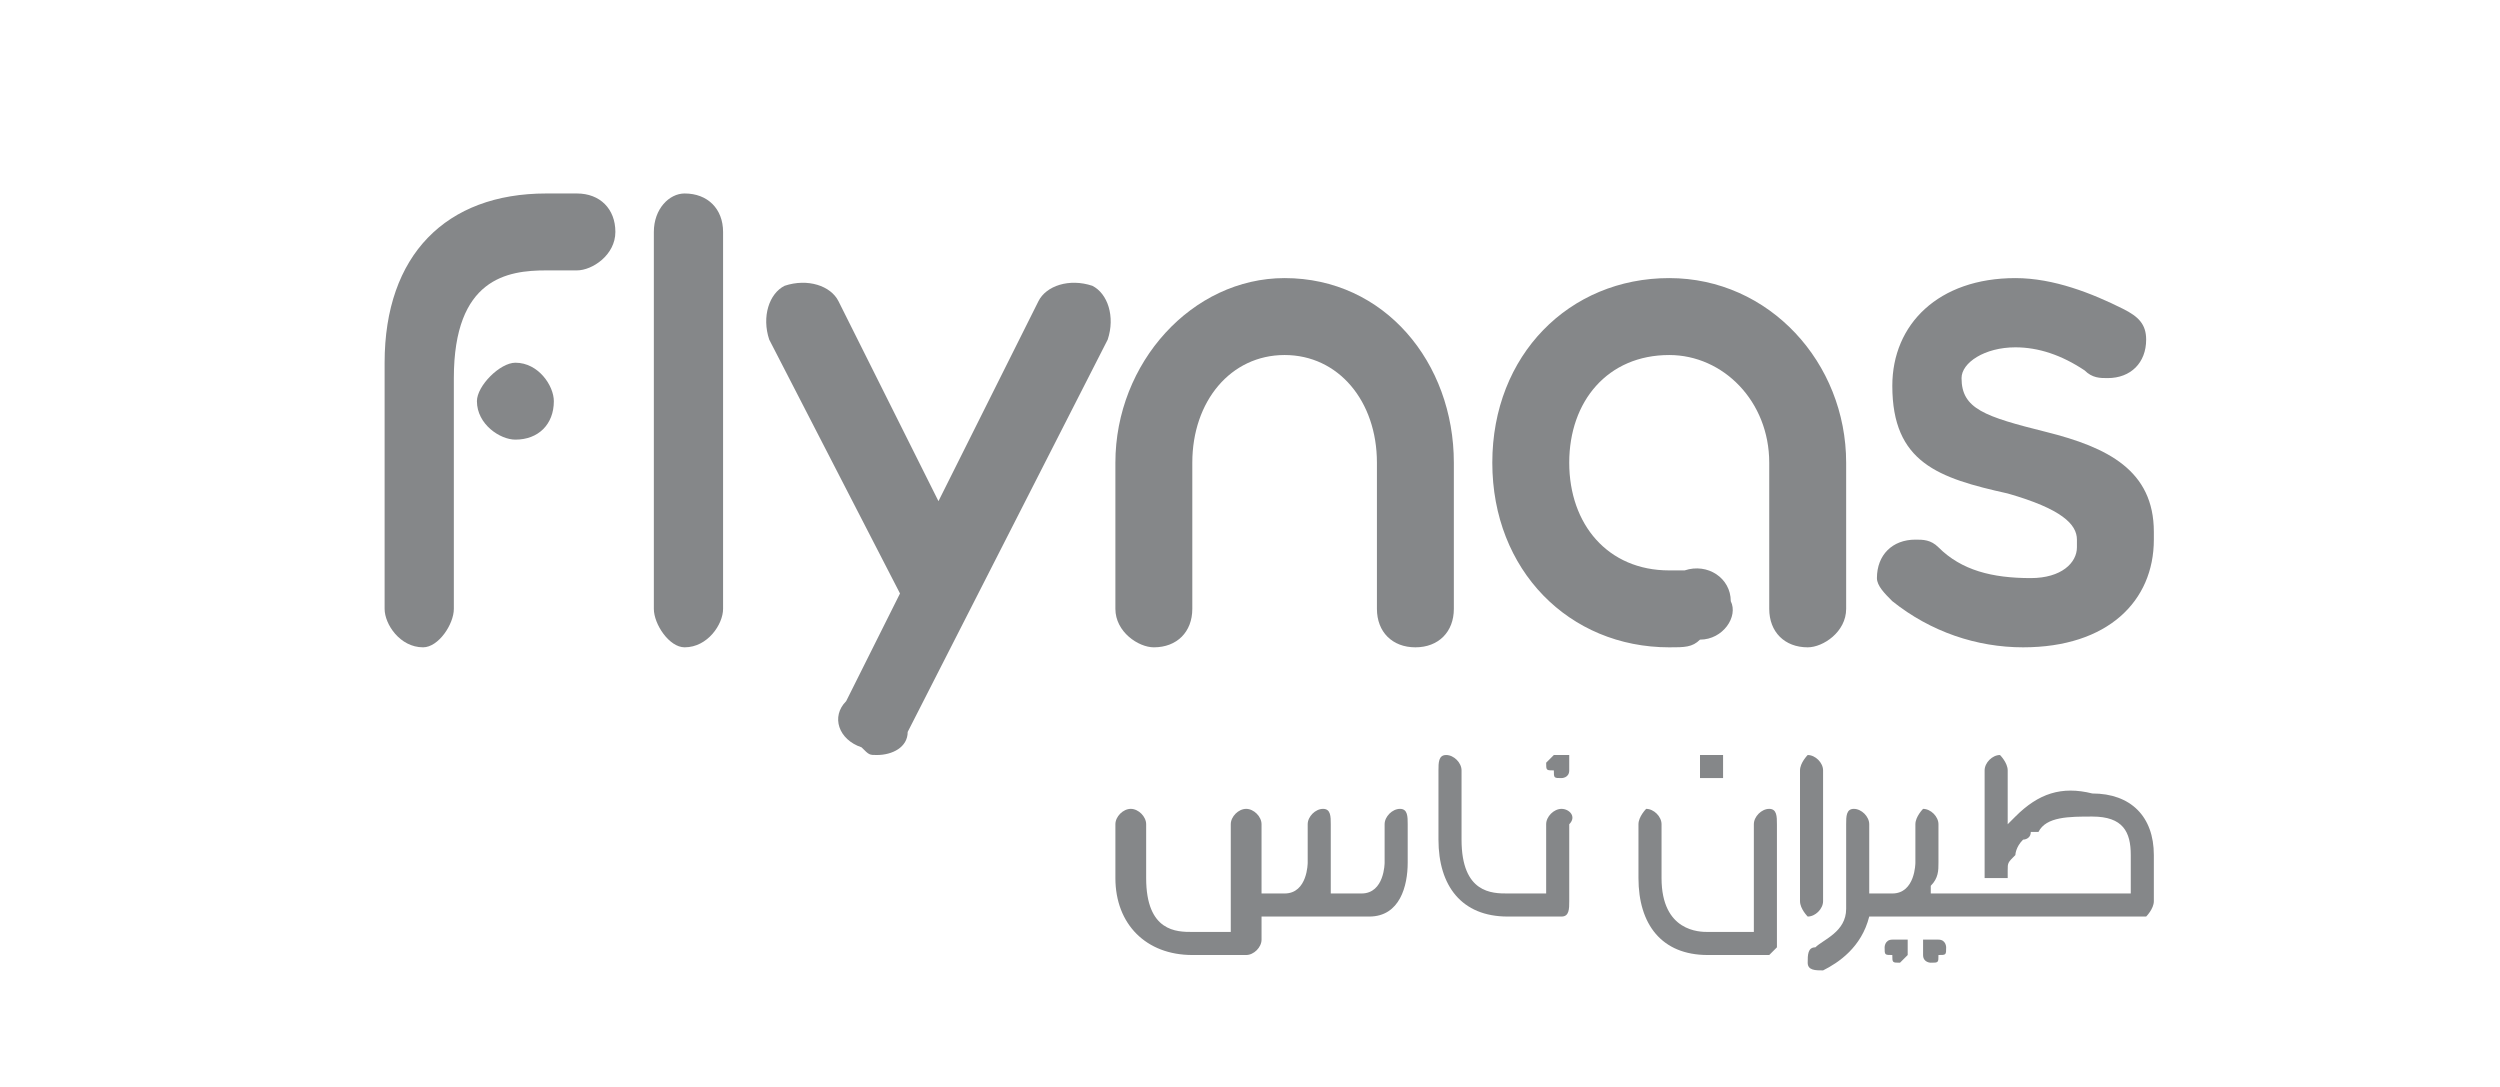 <?xml version="1.0" encoding="UTF-8"?>
<!DOCTYPE svg PUBLIC "-//W3C//DTD SVG 1.1//EN" "http://www.w3.org/Graphics/SVG/1.1/DTD/svg11.dtd">
<!-- Creator: CorelDRAW -->
<svg xmlns="http://www.w3.org/2000/svg" xml:space="preserve" width="46px" height="20px" version="1.1" style="shape-rendering:geometricPrecision; text-rendering:geometricPrecision; image-rendering:optimizeQuality; fill-rule:evenodd; clip-rule:evenodd"
viewBox="0 0 3.25 1.41"
 xmlns:xlink="http://www.w3.org/1999/xlink"
 xmlns:xodm="http://www.corel.com/coreldraw/odm/2003">
 <defs>
  <style type="text/css">
   <![CDATA[
    .fil1 {fill:none}
    .fil0 {fill:#858789;fill-rule:nonzero}
   ]]>
  </style>
 </defs>
 <g id="Layer_x0020_1">
  <g id="_105553286290336">
   <path class="fil0" d="M0.67 0.47c-0.02,0 -0.05,0.03 -0.05,0.05 0,0.03 0.03,0.05 0.05,0.05 0.03,0 0.05,-0.02 0.05,-0.05 0,-0.02 -0.02,-0.05 -0.05,-0.05z"/>
   <path class="fil0" d="M0.75 0.25c-0.01,0 -0.01,0 -0.01,0 -0.01,0 -0.02,0 -0.03,0 -0.13,0 -0.21,0.08 -0.21,0.22 0,0 0,0 0,0l0 0.32c0,0.02 0.02,0.05 0.05,0.05 0.02,0 0.04,-0.03 0.04,-0.05l0 -0.3c0,-0.13 0.07,-0.14 0.12,-0.14 0.01,0 0.01,0 0.02,0 0.01,0 0.01,0 0.02,0 0.02,0 0.05,-0.02 0.05,-0.05 0,-0.03 -0.02,-0.05 -0.05,-0.05z"/>
   <path class="fil0" d="M0.89 0.25c-0.02,0 -0.04,0.02 -0.04,0.05l0 0.49c0,0.02 0.02,0.05 0.04,0.05 0.03,0 0.05,-0.03 0.05,-0.05l0 -0.49c0,-0.03 -0.02,-0.05 -0.05,-0.05z"/>
   <path class="fil0" d="M1.42 0.37c-0.03,-0.01 -0.06,0 -0.07,0.02l-0.13 0.26 -0.13 -0.26c-0.01,-0.02 -0.04,-0.03 -0.07,-0.02 -0.02,0.01 -0.03,0.04 -0.02,0.07l0.17 0.33 -0.07 0.14c-0.02,0.02 -0.01,0.05 0.02,0.06 0.01,0.01 0.01,0.01 0.02,0.01 0.02,0 0.04,-0.01 0.04,-0.03l0.26 -0.51c0.01,-0.03 0,-0.06 -0.02,-0.07z"/>
   <path class="fil0" d="M2.8 0.69l0 0.01c0,0.08 -0.06,0.14 -0.17,0.14 -0.06,0 -0.12,-0.02 -0.17,-0.06 -0.01,-0.01 -0.02,-0.02 -0.02,-0.03 0,-0.03 0.02,-0.05 0.05,-0.05 0.01,0 0.02,0 0.03,0.01 0.03,0.03 0.07,0.04 0.12,0.04 0.04,0 0.06,-0.02 0.06,-0.04l0 -0.01c0,-0.02 -0.02,-0.04 -0.09,-0.06 -0.09,-0.02 -0.15,-0.04 -0.15,-0.14l0 0c0,-0.08 0.06,-0.14 0.16,-0.14 0.05,0 0.1,0.02 0.14,0.04 0.02,0.01 0.03,0.02 0.03,0.04 0,0.03 -0.02,0.05 -0.05,0.05 -0.01,0 -0.02,0 -0.03,-0.01 -0.03,-0.02 -0.06,-0.03 -0.09,-0.03 -0.04,0 -0.07,0.02 -0.07,0.04l0 0c0,0.04 0.03,0.05 0.11,0.07 0.08,0.02 0.14,0.05 0.14,0.13z"/>
   <path class="fil0" d="M1.67 0.36c-0.12,0 -0.22,0.11 -0.22,0.24l0 0.19c0,0.03 0.03,0.05 0.05,0.05 0.03,0 0.05,-0.02 0.05,-0.05l0 -0.19c0,-0.08 0.05,-0.14 0.12,-0.14 0.07,0 0.12,0.06 0.12,0.14l0 0.19c0,0.03 0.02,0.05 0.05,0.05 0.03,0 0.05,-0.02 0.05,-0.05l0 -0.19c0,-0.13 -0.09,-0.24 -0.22,-0.24z"/>
   <path class="fil0" d="M2.17 0.36c-0.13,0 -0.23,0.1 -0.23,0.24 0,0 0,0 0,0l0 0c0,0 0,0 0,0 0,0.14 0.1,0.24 0.23,0.24 0.02,0 0.03,0 0.04,-0.01 0.03,0 0.05,-0.03 0.04,-0.05 0,-0.03 -0.03,-0.05 -0.06,-0.04 0,0 -0.01,0 -0.02,0 -0.08,0 -0.13,-0.06 -0.13,-0.14 0,-0.08 0.05,-0.14 0.13,-0.14 0.07,0 0.13,0.06 0.13,0.14l0 0.19c0,0.03 0.02,0.05 0.05,0.05 0.02,0 0.05,-0.02 0.05,-0.05l0 -0.19c0,-0.13 -0.1,-0.24 -0.23,-0.24z"/>
   <path class="fil0" d="M2.31 1.07c0,-0.01 0,-0.02 -0.01,-0.02 -0.01,0 -0.02,0.01 -0.02,0.02l0 0.14 -0.06 0c-0.01,0 -0.06,0 -0.06,-0.07l0 -0.07c0,-0.01 -0.01,-0.02 -0.02,-0.02 0,0 -0.01,0.01 -0.01,0.02l0 0.07c0,0.06 0.03,0.1 0.09,0.1l0.08 0c0,0 0.01,-0.01 0.01,-0.01l0 -0.01c0,0 0,0 0,0l0 -0.15 0 0z"/>
   <path class="fil0" d="M2.37 1.17l0 -0.17c0,-0.01 -0.01,-0.02 -0.02,-0.02 0,0 -0.01,0.01 -0.01,0.02l0 0.17c0,0.01 0.01,0.02 0.01,0.02 0.01,0 0.02,-0.01 0.02,-0.02z"/>
   <path class="fil0" d="M2.23 1.01c0,0 0,0 0.01,0 0,-0.01 0,-0.01 0,-0.02 0,0 0,0 0,-0.01 -0.01,0 -0.01,0 -0.01,0 -0.01,0 -0.01,0 -0.02,0 0,0.01 0,0.01 0,0.01 0,0.01 0,0.01 0,0.02 0.01,0 0.01,0 0.02,0z"/>
   <path class="fil0" d="M2.03 1.05c-0.01,0 -0.02,0.01 -0.02,0.02l0 0.09 -0.05 0c-0.02,0 -0.06,0 -0.06,-0.07l0 -0.09c0,-0.01 -0.01,-0.02 -0.02,-0.02 -0.01,0 -0.01,0.01 -0.01,0.02l0 0.09c0,0.06 0.03,0.1 0.09,0.1l0.07 0c0,0 0,0 0,0l0 0 0 0c0,0 0,0 0,0 0.01,0 0.01,-0.01 0.01,-0.02l0 -0.1c0.01,-0.01 0,-0.02 -0.01,-0.02z"/>
   <path class="fil0" d="M2.03 1.01c0,0 0.01,0 0.01,-0.01 0,0 0,0 0,-0.01 0,0 0,0 0,-0.01 0,0 -0.01,0 -0.01,0 -0.01,0 -0.01,0 -0.01,0 -0.01,0.01 -0.01,0.01 -0.01,0.01 0,0.01 0,0.01 0.01,0.01 0,0.01 0,0.01 0.01,0.01z"/>
   <path class="fil0" d="M1.82 1.05c-0.01,0 -0.02,0.01 -0.02,0.02l0 0.05c0,0 0,0.04 -0.03,0.04l-0.04 0 0 -0.01c0,-0.01 0,-0.02 0,-0.03l0 -0.05c0,-0.01 0,-0.02 -0.01,-0.02 -0.01,0 -0.02,0.01 -0.02,0.02l0 0.05c0,0 0,0.04 -0.03,0.04l-0.03 0 0 -0.09c0,-0.01 -0.01,-0.02 -0.02,-0.02 -0.01,0 -0.02,0.01 -0.02,0.02l0 0.14 -0.05 0c-0.02,0 -0.06,0 -0.06,-0.07l0 -0.07c0,-0.01 -0.01,-0.02 -0.02,-0.02 -0.01,0 -0.02,0.01 -0.02,0.02l0 0.07c0,0.06 0.04,0.1 0.1,0.1l0.07 0c0,0 0,0 0,0 0,0 0,0 0,0l0 0c0.01,0 0.02,-0.01 0.02,-0.02l0 -0.03 0.14 0c0,0 0,0 0,0 0.04,0 0.05,-0.04 0.05,-0.07l0 -0.05c0,-0.01 0,-0.02 -0.01,-0.02z"/>
   <path class="fil0" d="M2.51 1.22c0,0 -0.01,0 -0.01,0 0,0 0,0.01 0,0.01 0,0.01 0,0.01 0,0.01 0,0.01 0.01,0.01 0.01,0.01 0.01,0 0.01,0 0.01,-0.01 0.01,0 0.01,0 0.01,-0.01 0,0 0,-0.01 -0.01,-0.01 0,0 0,0 -0.01,0z"/>
   <path class="fil0" d="M2.47 1.22c-0.01,0 -0.01,0 -0.01,0 -0.01,0 -0.01,0.01 -0.01,0.01 0,0.01 0,0.01 0.01,0.01 0,0.01 0,0.01 0.01,0.01 0,0 0,0 0.01,-0.01 0,0 0,0 0,-0.01 0,0 0,-0.01 0,-0.01 -0.01,0 -0.01,0 -0.01,0z"/>
   <path class="fil0" d="M2.72 1.03c-0.04,-0.01 -0.07,0 -0.1,0.03l0 0c0,0 0,0 0,0l-0.01 0.01 0 -0.07c0,-0.01 -0.01,-0.02 -0.01,-0.02 -0.01,0 -0.02,0.01 -0.02,0.02l0 0.12c0,0 0,0 0,0 0,0 0,0 0,0 0,0.01 0,0.01 0,0.02 0.01,0 0.01,0 0.02,0 0,0 0,0 0.01,0 0,-0.01 0,-0.01 0,-0.01l0 0 0 0c0,-0.01 0,-0.01 0.01,-0.02 0,0 0,-0.01 0.01,-0.02 0,0 0.01,0 0.01,-0.01l0.01 0c0.01,-0.02 0.04,-0.02 0.07,-0.02 0.04,0 0.05,0.02 0.05,0.05l0 0.05 -0.26 0 0 -0.01c0.01,-0.01 0.01,-0.02 0.01,-0.03l0 -0.05c0,-0.01 -0.01,-0.02 -0.02,-0.02 0,0 -0.01,0.01 -0.01,0.02l0 0.05c0,0 0,0.04 -0.03,0.04l-0.03 0 0 -0.09c0,-0.01 -0.01,-0.02 -0.02,-0.02 -0.01,0 -0.01,0.01 -0.01,0.02l0 0.11c0,0.03 -0.03,0.04 -0.04,0.05 -0.01,0 -0.01,0.01 -0.01,0.02 0,0.01 0.01,0.01 0.02,0.01 0.02,-0.01 0.05,-0.03 0.06,-0.07l0 0 0.36 0c0,0 0.01,-0.01 0.01,-0.02l0 -0.06c0,-0.05 -0.03,-0.08 -0.08,-0.08z"/>
  </g>
  <rect class="fil1" width="3.25" height="1.41"/>
 </g>
</svg>
